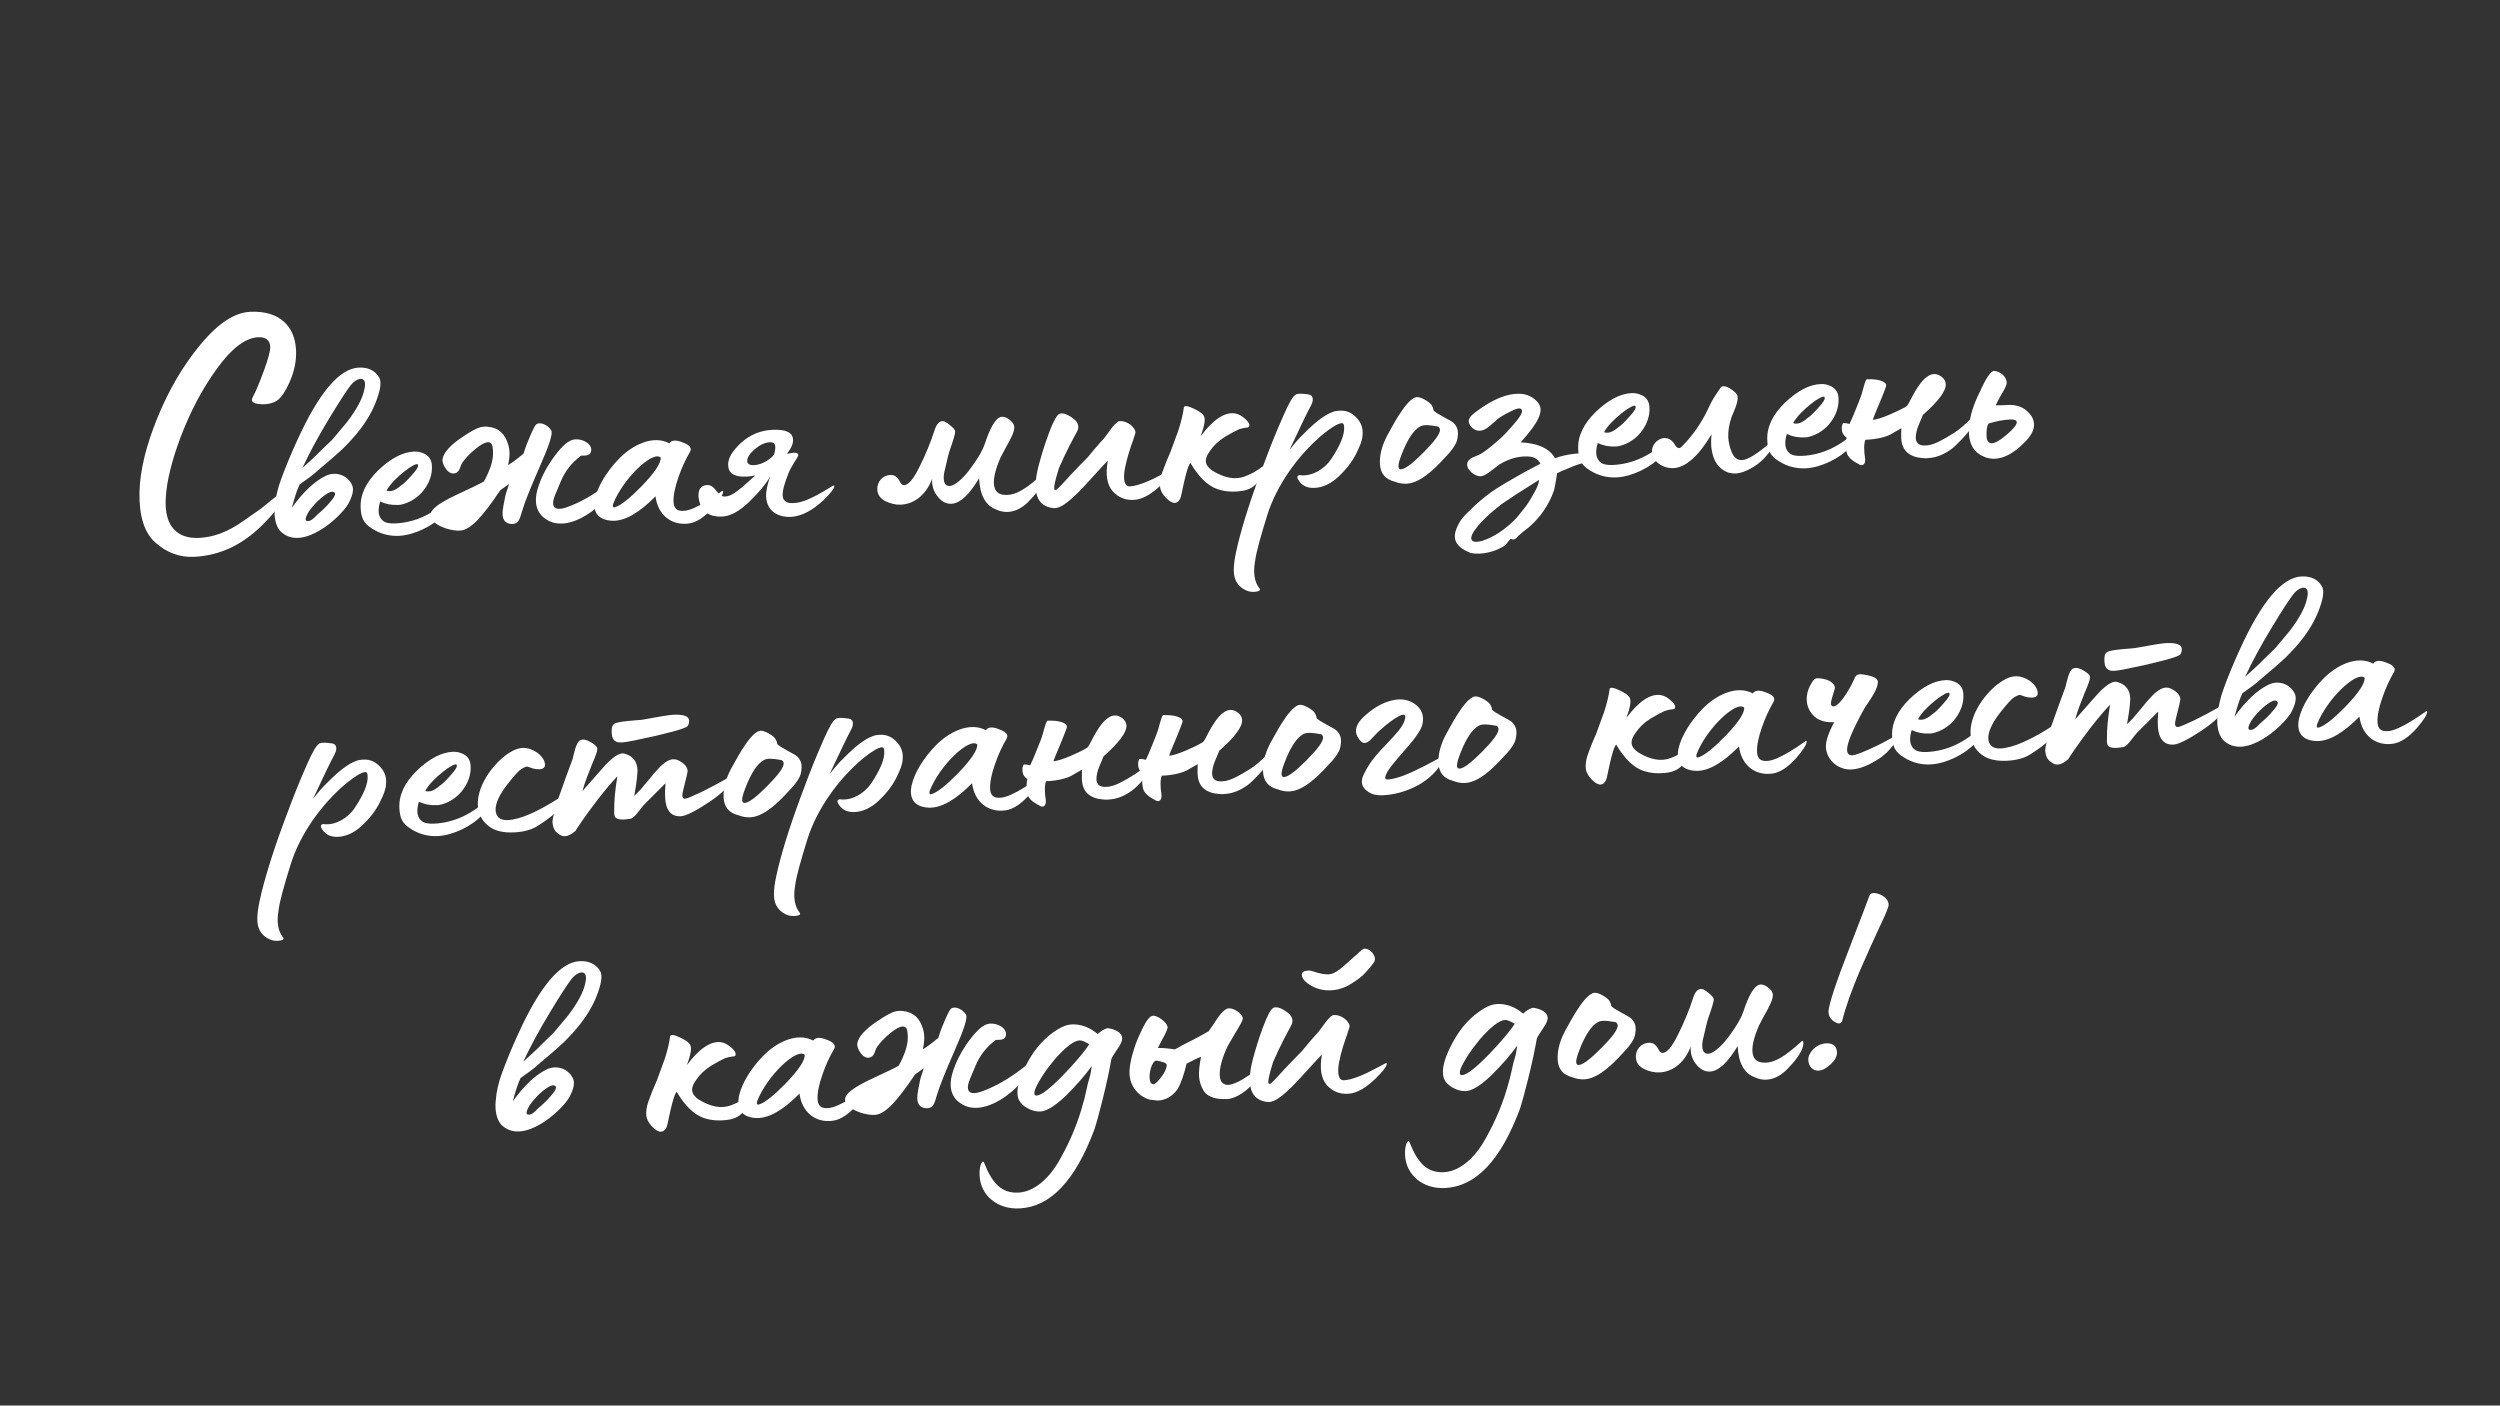 <?xml version="1.0" encoding="UTF-8"?> <svg xmlns="http://www.w3.org/2000/svg" xmlns:xlink="http://www.w3.org/1999/xlink" version="1.1" id="Слой_1" x="0px" y="0px" viewBox="0 0 1366 768" style="enable-background:new 0 0 1366 768;" xml:space="preserve"><rect x="0" y="0" width="1366" height="768" fill="#333333" stroke="none"/> <style type="text/css"> .st0{fill:#FFFFFF;} </style> <g> <path class="st0" d="M84.97,296.55c-6.17-5.46-9.02-14.8-8.76-27.62c0.3-11.9,3.59-25.43,9.86-40.78 c6.27-15.34,14.16-28.73,23.67-40.14c9.52-11.42,18.43-17.23,26.94-17.64c15.94-0.76,24.44,7.74,25.07,20.9 c0.27,5.56-0.78,11.18-3.34,17.06c-2.56,5.88-5.02,9.34-7.36,10.75c-2.77,1.62-6.24,2.16-10.21,1.6c-2.86-0.42-3.79-1.49-2.8-3.58 c1.61-2.86,3.57-7.6,6.09-14.41c2.52-6.81,3.62-11.13,3.53-13.17c-0.18-3.71-2.45-5.45-6.6-5.26c-6.99,0.34-14.59,6.09-22.58,17.24 c-8.01,10.97-14.41,23.35-19.67,36.98c-5.04,13.43-7.79,24.7-8.23,33.64c-1,15.65,6.54,22.34,18.11,21.79 c7.64-0.37,15.39-2.97,24.07-9.14l9.74-6.78l9.48-7.7c1.9-1.39,2.78-1.25,2.64,0.24c-0.07,3.16-3.12,7.95-9.17,14.18 c-11.45,12.25-24.48,18.82-39.32,19.53C98.27,304.64,91.14,302.01,84.97,296.55z"></path> <path class="st0" d="M150.08,277.61c0.39-5.38,1.59-10.67,3.61-15.99c2.15-5.88,5.05-13.03,8.86-21.33 c11.73-25.73,22.93-38.93,33.43-39.43c5.01-0.24,8.82,1.5,11.11,5.24c1.57,2.4,0.83,7.25-2.06,14.4 c-2.9,7.15-7.89,14.55-14.99,21.9c-1.69,1.87-3.55,3.61-5.58,5.36c-3.72,3.48-9.81,8.31-12.29,10.63c-1.09,1.02-3.9,3.08-8.45,6.32 c-1.33,2.68-2.74,7.01-4.25,12.72c6.23-8.69,12.43-14.49,18.45-17.39c5.22-2.59,11.63-0.7,14.32,4.68 c1.25,2.42,0.61,5.88-1.92,10.55c-3.88,6.93-25.44,27.08-37.38,14.72C150.69,287.07,149.69,282.99,150.08,277.61z M169.89,251.49 c2.64-2.46,4.19-3.92,4.65-4.49l3.72-3.62c2.02-1.88,3.41-3.19,4.17-4.19l7.2-8.6c5.34-7,8.61-13.07,9.5-18.06 c1.75-7.51-3.88-6.55-7.55-1.98c-1.98,2.57-6.07,8.68-11.92,18.45c-5.86,9.63-10.62,18.53-14.44,26.69L169.89,251.49z M177,277.97 c1.4-1.3,2.78-2.88,4.31-4.75c1.53-1.86,2.11-3.26,1.59-3.93c-1.04-1.46-3.75-0.37-7.95,3.27c-2.33,2.04-4.33,4.33-6.31,7.04 c-1.94,3.39-2.19,5.06-0.56,5.12c1.46,0.07,3.19-1.12,5.34-3.56C174.51,280.29,175.6,279.27,177,277.97z"></path> <path class="st0" d="M203.45,288.94c-5.18-3.19-6.14-6.45-6.39-11.52c-0.34-7.14,2.9-13.89,9.55-20.4 c6.82-6.52,13.29-9.99,19.6-10.29c1.78-0.09,3.58,0.24,5.23,0.99c2.32,0.99,3.69,2.57,4.29,4.88c0.19,0.54,0.23,1.36,0.27,2.32 c0.1,2.2-0.27,4.42-0.98,6.51c-2.13,6.29-7.67,12.33-15.52,14.22c-0.48,0.16-1.13,0.19-2.1,0.24c-3.56,0.17-6.83-0.5-9.65-1.88 c-1.55,4.89-1.05,8.44,1.48,10.52c1.35,1.17,3.64,1.61,6.88,1.46c10.51-0.5,20.34-4.96,29.49-13.52c0.15-0.14,0.32-0.02,0.5,0.39 c0.42,2.04-0.58,4.71-3.19,7.72l-0.61,0.72c-5.39,5.9-15.84,11.07-24.24,11.48C212.72,293.03,207.96,291.75,203.45,288.94z M219.01,265.36c1.42-0.89,3.43-2.78,6.04-5.79c2.77-3.02,3.82-4.86,3.29-5.66c-0.59-2.17-13.58,7.39-17.15,14.16 C213.35,268.93,216.06,267.98,219.01,265.36z"></path> <path class="st0" d="M236.63,284.74c-7.66-7.61,15.5-14.77,27.8-21.69l1.04-1.98c1.19-2.26,1.32-2.95,2.34-5.34 c1.15-3.08,1.95-6.7,1.43-10.8c-0.38-4.52-3.61-4.37-9.38,0.31l-2.18,1.89c-2.64,2.46-4.63,4.76-5.67,6.74 c-0.16,0.15-0.79,3.75-2.86,4.54c-1.91,0.78-3.73,0.04-5.28-1.95c-1.56-2.13-2.3-4.02-2.06-5.68c0.64-3.61,4.33-7.64,10.77-11.93 c4.55-3.11,7.87-4.92,9.95-5.43c1.44-0.34,2.9-0.41,4.37-0.21c5.54,0.56,9.1,3.83,10.85,9.93c0.96,3.12,0.81,6.84-0.12,11.01 c2.36-1.49,5.18-3.55,8.45-6.32c0.13-0.56,1.26-4.05,2.28-6.44c1.59-3.93,3.64-8.57,4.57-9.44c1.87-1.6,6.15-0.16,8.26,3.18 c1.05,1.6-1.07,8.17-6.19,19.69c-5.11,11.66-8.44,19.94-9.83,24.82c-1.14,3.35-1.44,7.08-6.16,6.62c-3.26-0.39-4.67-2.66-4.38-6.81 c0.11-1.11,0.47-3.74,1.4-8.04c0.38-2.22,1.98-6.01,2.1-6.98c-0.62,0.58-3.45,2.37-4.85,3.53c-9.53,14.21-16.14,21.68-21.96,21.96 C246.61,290.17,239.53,287.9,236.63,284.74z M293.65,267.56c1.81-6.28,4.63-11.5,7.81-16.19c4.55-6.54,8.26-10.16,11.3-11 c3.99-1.29,9.95,1.31,10.29,5.01c0.2,4.12-3.72,3.48-5.5,3.56c-5.16,3.82-8.83,8.54-11.15,14.15c-2.48,5.76-3.93,9.27-4.04,10.37 c-0.64,3.47,0.89,5.05,4.43,4.46c1.45-0.21,3.36-0.85,5.59-1.78c7.15-2.96,14.55-7.44,21.88-13.43c1.72-1.32,2.67-1.78,2.7-1.09 c0.02,0.41-0.41,1.67-1.28,3.78c-4.06,9.96-24.94,27.33-37.7,18.04C292.79,279.98,291.85,273.83,293.65,267.56z"></path> <path class="st0" d="M358.16,271.2c-8.96,9.1-16.69,13.46-23.34,13.36c-17.69-0.66-9.11-21.02,3.24-33.72 c7.09-7.49,18.64-13.41,27.62-8.62c1.37-1.85,3.79-1.97,7.6-0.36c3.63,1.34,4.84,2.93,3.8,4.91c-2.4,4.1-4.6,8.75-6.45,14.2 c-1.85,5.32-2.77,9.76-2.6,13.33c0.16,3.29,1.71,5.15,5.58,4.82c6.47-0.17,19.93-10.17,20.4-10.47c0.78-0.59,1.11-0.6,1.13-0.05 c-0.08,1.79-2.05,4.64-5.57,8.8c-4.46,5.03-8.85,7.99-13.04,8.6C367.04,287.42,359.46,281.45,358.16,271.2z M336.24,277.07 c3.03-0.97,7.87-4.78,14.36-11.42c7.1-7.36,10.58-12.61,10.43-15.63c-4.25-4.06-20.52,11.3-26.01,25.32 C334.61,276.87,334.97,277.54,336.24,277.07z"></path> <path class="st0" d="M418.62,271.46c-0.15-3.02,0.65-6.77,2.22-11.11c-2.54,4.39-6.53,9.12-11.8,14.18 c-5.27,4.93-10.01,7.5-14.38,7.71c-6.95,0.33-11.14-2.49-12.55-8.34c-0.21-1.09-0.42-1.9-0.45-2.59c-0.19-3.98,1.33-6.11,4.72-6.28 c1.78-0.09,3.45,0.93,5.02,3.2c1.72,2.12,3.23,3.15,4.52,3.08c2.59-0.12,4.64-1.19,7.61-3.53l2.65-2.19l6.53-5.82 c-1.77,0.36-3.38,0.58-4.83,0.65c-6.47,0.31-9.81-1.73-10.02-6.12c-0.18-3.71,2.06-7.67,6.87-12.16 c4.81-4.49,10.68-6.98,17.31-7.29c7.28-0.35,11.09,1.39,11.28,5.37c0.11,2.33-1.06,4.86-3.36,7.73c2.25-0.38,3.54-0.58,3.7-0.59 c1.78-0.09,2.61,0.42,2.5,1.53c-0.12,0.83-3.47,5.39-5.08,9.05c-2.47,6.03-3.56,10.21-3.44,12.82c0.09,1.78,0.96,3.12,2.61,3.73 c0.83,0.37,1.97,0.46,3.42,0.39c2.43-0.12,5.15-0.8,8.16-2.18c6.19-2.64,12.47-6.93,12.95-7.09c0.79-0.45,1.11-0.47,1.13-0.05 c-0.09,1.52-2.23,4.1-6.1,7.86c-5.58,5.22-11.11,8.24-16.59,8.91C426.63,283.04,419.04,280.24,418.62,271.46z M423.01,248.28 c0.41-1.67,0.66-3.06,0.61-4.16c-0.09-1.78-1.1-2.56-3.04-2.47c-2.59,0.12-5.28,1.35-8.24,3.83c-2.8,2.47-4.15,4.6-4.06,6.52 c0.07,1.51,1.41,2.27,3.83,2.15C416.48,253.96,421.35,250.7,423.01,248.28z"></path> <path class="st0" d="M544.54,278.48c-5.93-2.05-9.13-7.82-9.57-17.15c-5.25,8.78-10.05,13.41-14.73,13.91 c-2.74,0.27-5.23-0.85-7.45-3.36c-2.23-2.51-3.33-5.34-3.48-8.36c-0.05-0.96-0.08-1.65,0.06-2.07c-2.86,7.84-8.89,13.91-17.14,14.3 c-2.75,0.13-5.7-0.55-8.52-1.93c-2.83-1.51-4.23-3.65-4.36-6.39c-0.19-3.98,2.71-7.69,7.08-7.9c3.23-0.16,4.48,2.12,5.55,4.14 c0.53,0.94,1.2,1.45,2.01,1.42c2.42-0.12,5.18-3.41,8.28-9.75c3.25-6.48,6.17-13.36,8.56-20.77c0.99-2.94,2.38-4.38,4.16-4.46 c0.97-0.05,2.3,0.71,4.16,2.28c1.85,1.42,2.72,2.62,2.75,3.31c0.07,1.37-1.06,5-3.2,11.02c-0.43,1.26-1.09,4.32-2.3,9.46 c-0.69,2.51-0.92,4.58-0.68,6.08c0.27,2.33,1.46,3.37,3.24,3.28c3.23-0.16,8.49-5.5,11.67-10.05c4.11-5.56,6.49-9.94,7.48-13.01 c2.83-8.66,5.67-13.48,8.38-14.57c1.44-0.48,2.91-0.14,4.75,1.15c1.84,1.29,2.89,2.75,2.97,4.4c0.05,1.1-0.36,2.63-1.24,4.6 c-0.88,1.97-2.07,4.23-3.56,6.77l-2.82,5.36c-2.48,5.76-3.71,10.5-3.54,13.93c0.2,4.12,2.24,6.22,6.3,6.3 c6.01,0.26,11.81-3.73,20.67-11.72c0.47-0.44,0.64-0.17,0.83,0.51c0.3,2.88-1.62,6.68-5.92,11.7l-3.24,3.46 c-3.4,3.33-7.04,5.15-11.09,5.35C548.49,279.81,546.36,279.36,544.54,278.48z"></path> <path class="st0" d="M567.66,253.85c1.24-4.6,2.91-10.32,5.35-16.9c2.44-6.58,4.37-10.25,5.96-10.88c1.44-0.48,3.56-0.03,6.07,1.63 c2.67,1.66,4.05,3.38,4.15,5.44c0.04,0.82-0.23,1.94-0.98,3.21c-1.34,2.4-5.66,10.31-9.6,19.44c-2.39,7.54-3.17,11.57-2.18,11.93 l0.65-0.03c0.16-0.01,0.94-0.73,2.79-2.61c2.15-2.44,7.08-7.77,14.5-15.28l3.68-4.44c2.3-2.73,4.15-4.74,5.23-5.89 c1.23-1.3,6.34-9.66,8.63-9.35c2.42-0.25,5.91,1.5,7.3,3.5c2.24,2.78,0.81,3.26,0,6.74c-1.72,4.62-3.42,9.79-4.59,15.76 c-1.02,5.69-0.34,9.78,2.73,9.64c4.37-0.21,11.35-3.16,17.67-6.63l4.58-2.42c0.79-0.45,1.27-0.47,1.14,0.08 c-0.09,1.52-2.23,4.23-6.25,8.14c-4.96,4.78-9.53,7.47-13.71,8.09c-5.15,0.66-9.44-0.92-12.69-4.48 c-3.25-3.56-4.17-9.29-2.76-16.92c-1.39,1.44-4.63,4.9-9.55,10.36c-9.69,10.78-15.6,15.88-19.99,15.68 C566.33,276.75,563.68,268.76,567.66,253.85z"></path> <path class="st0" d="M636.9,271.85c-1.88-1.97-2.78-3.86-3.02-5.63c-0.27-2.32,0.09-4.96,1.08-7.89l1.44-3.78 c0.71-2.1,2.76-6.6,3.19-7.72l4.3-11.76c1.55-4.75,2.49-8.92,2.97-12.38c0.1-1.24,2.06-1.06,5.87,0.82 c3.15,1.5,4.84,2.93,5.22,4.15c0.73,1.75,0.09,5.22-1.92,10.68c6.85-9.13,13.14-13.28,18.69-12.45c2.12,0.31,3.96,1.46,5.82,3.16 c1.86,1.7,2.58,3.18,1.83,4.31c-0.3,0.43-2.26,0.11-5.45,1.22c-1.75,0.77-4.27,2.13-7.58,4.08c-3.62,2.24-6.41,4.98-8.37,7.97 c-3.04,4.13-3.04,7.57,1.65,10.65c6.51,3.95,12.4,5.04,17.65,3.01c3.34-1.26,6.34-2.92,9-4.97c0.94-0.73,1.43-0.62,1.47,0.34 c-0.12,0.97-0.53,2.5-1.41,4.47c-2.21,4.65-5.65,7.29-10.31,8.06c-5.31,0.81-9.86,0.47-13.98-0.98 c-5.11-1.82-10.04-6.53-14.62-14.29c-0.46,0.57-1.05,1.7-1.61,3.52c-1.13,3.49-2.31,9.19-2.45,9.75c-0.14,0.42-0.64,3.47-1.06,5 c-0.41,1.67-1.61,3.52-3.39,3.6C640.45,274.84,638.78,273.82,636.9,271.85z"></path> <path class="st0" d="M686.53,323.25c-3.21,0.57-6.18-0.39-8.88-2.74c-1.19-1.18-2.23-2.51-2.8-4.27c-1.3-3.51-0.78-9.45,1.26-17.67 c0.14-0.56,0.12-0.97,0.26-1.25c2.98-12.11,7.78-27.06,14.55-44.71c2.72-7.42,6.04-15.83,10.29-25.39 c3.07-7.03,5.31-10.98,7.05-11.76c1.11-0.47,3.38-0.44,6.81,0.09c2.12,0.31,3.03,2.47,1.41,5.71c-1.79,3.25-5.77,11.42-11.94,24.65 c2.9-3.72,5.51-6.73,7.84-8.9c6.33-6.49,11.65-10.46,15.8-11.9c1.11-0.47,2.4-0.66,3.85-0.73c3.72-0.18,6.7,1.19,9.27,3.96 c2.56,2.76,3.52,5.88,3.2,9.34c-0.04,2.61-1.33,5.98-3.55,10.35c-2.22,4.37-5.43,8.51-9.61,12.43c-4.19,3.91-8.63,5.92-12.99,6.13 c-3.88,0.19-6.69-1.05-8.61-3.85c-1.22-1.73-1.1-2.7,0.02-3.03c0.16-0.15,0.48-0.16,0.81-0.04c6.36,0.79,13.28-3.53,16.76-8.78 c4.99-7.53,7.46-13.43,7.09-17.67c-0.07-1.37-0.42-2.04-1.23-2c-1.94,0.09-5.41,2.05-10.25,5.99 c-14.18,11.82-25.53,28.46-30.46,44.1c-3.79,12.15-6.14,20.65-6.72,25.36c-1.15,6.52-0.26,11.43,2.33,14.74 C688.91,322.31,688.3,323.03,686.53,323.25z"></path> <path class="st0" d="M762.24,263.22c-5.25-1.26-7.99-4.43-8.25-9.78c-0.27-5.63,1.56-11.49,5.3-17.86 c0.45-0.71,2.83-5.22,4.64-8.06c2.86-4.54,6.81-10.09,10.03-10.52c2.42-0.25,6.76,2.43,8.14,4.15c0.71,1.2,1.07,2.01,1.1,2.56 l0.01,0.27c0.02,0.41,0.69,0.93,2.03,1.83c1.84,1.15,5.83,3.3,7.66,4.31c1.83,1.01,3.56,3.27,3.69,6.01 c0.04,0.82,0.07,1.51-0.07,1.93c-0.17,3.31-1.52,5.44-3.5,8.01c-0.76,1-1.22,1.57-1.69,2.01l-4.16,4.46 c-7.25,7.64-13.38,11.51-18.56,11.76C766.5,264.39,764.38,264.08,762.24,263.22z M777.83,247.2c6.03-6.07,9.07-10.2,8.97-12.4 c-0.03-0.69-0.38-1.22-1.05-1.74l-1.96-0.32c-2.61-0.42-5.71-0.83-7.77,0.23c-3.63,1.96-7.11,7.22-10.27,15.62 c-1.16,2.94-1.7,5.03-1.64,6.27c0.05,1.1,0.56,1.62,1.37,1.58C767.74,256.35,771.81,253.27,777.83,247.2z"></path> <path class="st0" d="M796.75,286.74c0.73-1.69,2.25-3.68,4.26-5.84c4.34-4.2,6.19-6.07,10.4-9.44c3.27-2.77,8.93-6.34,16.66-10.7 c2.68-1.64,7.26-4.06,13.58-7.39c-1.26-2.55-3.42-3.83-6.67-3.94c-6.5-0.38-11.89,2.08-15.67,4.33l-4.22,3.23 c-2.5,1.91-4.23,2.95-5.36,3.15c-1.77,0.36-3.75-0.37-5.77-2.06c-1.86-1.7-2.6-3.45-2.19-5.12c0.51-2.77,5.01-3.68,7.22-4.88 c2.37-1.35,5.8-4.13,10.31-8.06c2.49-2.18,5.41-5.35,8.79-9.36c3.37-4.01,4.39-6.4,2.89-7.29c-0.83-0.51-2.44-0.16-5.13,1.21 c-2.53,1.22-4.43,2.28-5.84,3.17c-2.05,1.2-5.6,4.95-7.48,6.14c-3.14,2.08-5.9,1.93-8.28-0.29c-3.59-3.95-1.1-6.14,2.65-8.93 c8.92-6.62,16.71-9.74,23.37-9.51c4.05,0.08,7.54,1.7,10.12,4.88c3.44,4.24,0.51,10.57-9.5,21.64c10.23,0.47,16.4,4.03,18.73,8.73 c2.85-1.38,20.31-5.65,19.65,0.85c0.05,0.96-4.31,1.44-9.24,3.33c-4.93,2.02-7.95,3.27-9.21,4.02c-0.86,5.68-1.53,8.74-1.67,9.16 c-2.7,7.97-7.39,14.8-13.93,20.48c-0.47,0.43-2.82,2.06-3.9,3.08c-1.09,0.88-2.02,1.75-2.95,2.75c-0.93,0.87-1.9,0.92-2.9,0.28 c-0.48,0.16-2.14,2.72-2.91,3.44c-4.38,3.37-13.01,5.71-18.91,4.35C793.41,298.18,793.79,292.66,796.75,286.74z M828.34,283.29 c1.07-1.29,2.46-2.87,3.98-4.87c1.69-2.01,3.5-4.71,5.44-8.24c2.1-3.54,3.11-6.2,3.18-7.99c-10.07,6.26-16.82,10.71-20.43,13.22 c-6.56,5.13-11.21,9.48-13.8,13.04c-4.28,5.29-4.1,9.14,3.41,6.99C816.35,293.36,822.48,289.35,828.34,283.29z"></path> <path class="st0" d="M868.72,257.01c-5.18-3.19-6.14-6.45-6.39-11.52c-0.34-7.14,2.9-13.89,9.55-20.4 c6.82-6.52,13.29-9.99,19.6-10.29c1.78-0.09,3.58,0.24,5.23,0.99c2.32,0.99,3.69,2.57,4.29,4.88c0.19,0.54,0.23,1.36,0.27,2.32 c0.11,2.2-0.27,4.41-0.98,6.51c-2.13,6.29-7.67,12.33-15.52,14.22c-0.48,0.16-1.12,0.19-2.09,0.24c-3.56,0.17-6.83-0.5-9.65-1.88 c-1.55,4.89-1.05,8.44,1.48,10.52c1.35,1.17,3.64,1.61,6.88,1.46c10.51-0.5,20.34-4.96,29.49-13.52c0.16-0.14,0.32-0.02,0.5,0.39 c0.42,2.04-0.58,4.71-3.2,7.72l-0.61,0.72c-5.39,5.9-15.84,11.07-24.24,11.48C878,261.1,873.23,259.82,868.72,257.01z M884.28,233.43c1.42-0.89,3.43-2.78,6.04-5.79c2.77-3.02,3.82-4.86,3.29-5.66c-0.59-2.17-13.58,7.39-17.15,14.16 C878.62,237,881.33,236.05,884.28,233.43z"></path> <path class="st0" d="M944.29,258.2c-3.96-1.46-6.69-4.36-8.2-8.82c-0.58-2.04-1.01-4.22-1.11-6.27c-0.08-1.78-0.02-3.71,0.21-5.79 c-7.2,12.04-14.2,18.15-20.83,18.47c-5.66,0.27-11.35-3.58-11.6-8.66c-1.08-5.59,8-12.21,12.62-3.77c0.53,0.94,1.2,1.45,2.01,1.42 c0.68,0.66,3.27-2.77,4.36-3.78c4.77-5.32,8.99-11.85,12.36-19.3c1.32-2.95,3.43-6.22,6.16-10.06c0.3-0.43,0.78-0.59,1.27-0.61 c1.29-0.06,2.94,0.55,4.79,1.97c2.01,1.42,3.04,2.61,3.09,3.7c0.47,3-2.47,9.2-3.21,10.88c-1.42,4.19-2.05,7.94-1.88,11.37 c0.13,2.61,0.74,5.33,1.84,8.03c1.28,3.1,3.13,4.53,5.72,4.4c3.07-0.15,8.42-3.43,15.73-9.83c1.73-1.18,2.22-1.07,2.25-0.38 c0.06,1.23-1.13,3.35-3.58,6.5c-2.29,3-5.08,5.61-8.39,7.56c-3.62,2.24-6.81,3.35-9.88,3.5 C946.91,258.76,945.61,258.55,944.29,258.2z"></path> <path class="st0" d="M972.03,252.05c-5.18-3.19-6.14-6.45-6.39-11.52c-0.34-7.14,2.9-13.89,9.55-20.4 c6.82-6.52,13.29-9.99,19.6-10.29c1.78-0.09,3.58,0.24,5.23,0.99c2.32,0.99,3.69,2.57,4.29,4.88c0.19,0.54,0.23,1.36,0.27,2.32 c0.11,2.2-0.27,4.42-0.98,6.51c-2.13,6.29-7.67,12.33-15.52,14.22c-0.48,0.16-1.12,0.19-2.09,0.24c-3.56,0.17-6.83-0.5-9.65-1.88 c-1.55,4.89-1.05,8.44,1.48,10.52c1.35,1.17,3.64,1.61,6.88,1.46c10.51-0.5,20.34-4.96,29.49-13.52c0.16-0.14,0.32-0.02,0.5,0.39 c0.42,2.04-0.58,4.71-3.19,7.72l-0.61,0.72c-5.39,5.9-15.83,11.07-24.24,11.48C981.3,256.14,976.54,254.86,972.03,252.05z M987.59,228.47c1.42-0.89,3.43-2.78,6.04-5.79c2.77-3.02,3.82-4.86,3.29-5.66c-0.59-2.17-13.58,7.39-17.15,14.16 C981.93,232.04,984.64,231.09,987.59,228.47z"></path> <path class="st0" d="M1009.08,247.52c-0.21-1.09-0.42-2.04-0.47-3c-0.07-1.51,0-3.3,0.39-5.38c-1.67-1.16-2.56-2.63-2.65-4.55 c-0.06-1.24,0.06-2.2,0.5-3.05c0.14-0.56,1.44-0.48,3.73,0.1c1.03-2.11,2.19-4.92,3.5-8.15l2.17-5.47 c1.61-3.65,2.85-11.41,4.02-10.78c5.82-0.28,10.26,1.16,10.36,3.22c0.03,0.55-0.55,2.09-1.56,4.61c-1.02,2.39-2.02,5.19-3.34,8.14 c-1.32,2.95-2.03,5.05-2.46,6.17c1.94-0.09,4.97-1.07,9.1-2.78c4.29-1.86,7.46-3.38,9.5-4.72c0.47-0.44,1.51-2.27,3.14-5.51 c3.57-6.64,7.38-11.77,11.74-11.98c1.29-0.06,2.61,0.42,4.12,1.45c1.51,1.17,2.23,2.51,2.3,4.02c0.18,3.71-3.93,9.27-12.48,16.83 l-2.47,5.9c-0.73,1.69-1.55,4.89-1.46,6.67c0.14,2.88,1.83,4.31,5.22,4.15c0.97-0.05,1.78-0.09,2.26-0.25 c3.05-0.56,7.48-2.84,13.61-6.71c2.99-1.93,6.25-4.84,9.8-8.45c0.46-0.57,1.45-0.21,1.5,0.89c0.12,2.61-3.21,7.31-10.18,14.11 c-1.85,1.88-3.73,3.21-5.63,4.26c-3.31,1.95-6.83,2.94-10.38,3.11c-1.46,0.07-3.25-0.12-5.21-0.44c-5.73-1.24-8.66-4.81-8.93-10.44 c-0.05-1.1,0.02-2.89,0.06-5.51l-5.99,3.45c-2.37,1.21-7.33,2.69-13.64,2.86c-0.87,2.24-0.86,5.68-0.15,10.46 c0.32,3.29-1.74,4.21-3.59,2.79C1011.71,251.66,1009.67,249.56,1009.08,247.52z"></path> <path class="st0" d="M1085.37,250.05c-6.09-2.05-9.22-6.44-9.54-13.16c-0.32-6.72,1.73-14.53,6.18-23.27 c3.37-7.45,5.95-11.15,7.74-10.96c3.26,0.39,7.12,3.23,6.66,7.11c-0.13,0.7-0.85,2.52-2.51,5.21c-1.65,2.69-2.68,4.94-3.42,6.49 c2.27,0.03,4.86-0.1,7.77-0.23c4.05,0.08,7.35,1.3,9.74,3.8c2.2,1.96,3.28,4.24,3.4,6.71c0.16,3.29-1.78,6.82-5.81,10.59 c-5.42,5.35-10.63,8.08-15.48,8.31C1088.64,250.72,1087.01,250.52,1085.37,250.05z M1096.59,237.41c3.58-3.06,5.41-5.35,5.35-6.72 c-0.05-1.1-1.21-1.59-3.64-1.48c-3.72,0.18-7.57,0.91-11.72,2.21c-0.91,1.28-1.28,3.64-1.13,6.93c0.12,2.61,1.16,3.93,2.94,3.85 C1090.33,242.11,1093.01,240.47,1096.59,237.41z"></path> <path class="st0" d="M152.99,513.92c-3.21,0.57-6.18-0.39-8.88-2.74c-1.19-1.18-2.23-2.51-2.8-4.27c-1.3-3.51-0.78-9.45,1.26-17.67 c0.14-0.56,0.12-0.97,0.26-1.25c2.98-12.11,7.78-27.06,14.54-44.71c2.72-7.42,6.05-15.83,10.29-25.39 c3.07-7.02,5.31-10.98,7.05-11.75c1.11-0.47,3.38-0.44,6.81,0.08c2.12,0.31,3.04,2.47,1.41,5.71c-1.79,3.25-5.77,11.42-11.94,24.64 c2.9-3.72,5.51-6.73,7.84-8.9c6.33-6.49,11.65-10.46,15.8-11.9c1.11-0.46,2.4-0.66,3.85-0.73c3.72-0.18,6.7,1.19,9.26,3.96 c2.56,2.76,3.52,5.88,3.2,9.34c-0.04,2.62-1.33,5.98-3.55,10.35s-5.42,8.51-9.61,12.43c-4.19,3.91-8.63,5.92-12.99,6.12 c-3.88,0.19-6.69-1.05-8.61-3.85c-1.22-1.73-1.1-2.7,0.02-3.03c0.15-0.14,0.48-0.16,0.81-0.04c6.36,0.79,13.28-3.53,16.76-8.78 c4.99-7.53,7.46-13.43,7.09-17.67c-0.07-1.37-0.42-2.04-1.23-2c-1.94,0.09-5.41,2.05-10.25,5.99 c-14.18,11.82-25.53,28.46-30.46,44.1c-3.79,12.15-6.14,20.65-6.72,25.36c-1.15,6.52-0.26,11.43,2.33,14.74 C155.38,512.98,154.77,513.7,152.99,513.92z"></path> <path class="st0" d="M224.61,452.99c-5.18-3.19-6.14-6.45-6.39-11.52c-0.34-7.14,2.9-13.89,9.55-20.4 c6.82-6.52,13.3-9.99,19.6-10.29c1.78-0.08,3.58,0.24,5.23,0.99c2.32,0.99,3.69,2.57,4.29,4.88c0.19,0.54,0.23,1.36,0.27,2.32 c0.1,2.2-0.27,4.42-0.98,6.51c-2.13,6.29-7.67,12.33-15.52,14.22c-0.48,0.16-1.13,0.19-2.1,0.24c-3.56,0.17-6.83-0.5-9.65-1.88 c-1.55,4.89-1.05,8.44,1.48,10.52c1.35,1.17,3.64,1.61,6.88,1.46c10.51-0.5,20.34-4.96,29.49-13.52c0.16-0.14,0.32-0.02,0.5,0.39 c0.42,2.04-0.58,4.71-3.19,7.72l-0.61,0.72c-5.39,5.9-15.84,11.08-24.24,11.48C233.88,457.08,229.12,455.8,224.61,452.99z M240.17,429.41c1.42-0.89,3.43-2.78,6.04-5.79c2.77-3.02,3.82-4.86,3.29-5.66c-0.59-2.17-13.58,7.39-17.15,14.17 C234.51,432.98,237.21,432.03,240.17,429.41z"></path> <path class="st0" d="M267.15,451.5c-3.87-2.98-5.84-6.87-6.06-11.54c-0.44-9.19,6.04-19.41,13.35-25.81 c4.21-3.5,7.85-5.33,11.08-5.48c2.59-0.12,5.22,0.71,7.73,2.38c2.85,2.06,4.42,4.33,4.53,6.66c0.08,1.65-1.01,2.52-3.11,2.62 c-0.48,0.02-1.14-0.08-2.28-0.17c-1.96-0.32-3.79-1.33-4.44-1.3c-0.65,0.03-1.6,0.49-3.02,1.25c-1.42,0.89-3.88,3.62-7.39,8.06 c-4.74,6-6.93,10.92-6.75,14.63c0.07,1.51,0.62,2.86,1.65,3.91c1.18,1.04,2.83,1.51,4.93,1.41c6.95-0.33,16.79-4.66,29.52-12.97 c0.48-0.16,0.66,0.25,0.69,0.93c0.11,2.33-1.22,4.87-4,7.89c-1.7,1.73-4.98,4.23-9.86,7.35c-3.3,2.08-7.62,3.25-12.8,3.5 C274.94,455.11,270.35,453.96,267.15,451.5z"></path> <path class="st0" d="M304.77,455.33c-1.84-1.29-2.76-3.44-2.9-6.33c0.06-2.07,1.17-6.11,2.98-12.11 c3.14-8.95,5.86-16.37,8.01-22.12c0.56-1.82,1.95-10.13,4.53-10.4c1.43-0.62,3.23-0.16,5.57,1.24c2.34,1.4,3.53,2.58,3.41,3.55 c0.11,2.33-3.3,8.96-3.99,11.33c-0.29,0.7-2.76,6.6-4.14,11.75l10.76-12.21c5.38-6.17,9.45-8.98,12.08-8.28 c4.76,1.28,7.18,4.33,7.25,9.28c0.05,0.96-0.32,3.45-0.29,4c-0.1,1.38-0.58,4.71-1.47,9.84c1.71-1.59,3.56-3.47,5.24-5.62 l2.91-3.44l2.45-3l3.39-3.74c1.7-1.73,4.67-4.08,7.09-4.19c1.13-0.05,2.11,0.17,2.94,0.55c3.32,1.63,5.04,3.61,5.15,5.94 c0.02,0.41-0.79,3.89-2.42,10.29c-0.41,1.67-0.52,2.64-0.5,3.05c0.06,1.23,0.57,1.76,1.54,1.71c0.97-0.05,3.83-1.29,8.74-3.58 c4.91-2.44,9.81-5.01,14.69-7.86c0.79-0.45,1.58-0.76,2.07-0.79c0.48-0.02,0.66,0.24,0.69,0.79c0.11,2.2-4.97,7.94-13.29,13.43 c-7.38,4.89-12.6,7.48-15.35,7.61c-5.66,0.27-8.61-3.85-8.53-12.25c-0.07-1.37,0.28-4.28,0.21-5.79l-10.82,10.84 c-2.64,2.46-5.77,8.12-8.18,8.51c-0.96,0.18-2.09,0.38-3.54,0.45c-3.23,0.16-5.05-0.58-5.29-2.22c-0.19-0.68-0.24-1.64-0.14-2.88 c-0.1-5.36,0.58-11.44,1.7-18.51c-3.24,3.46-6.76,7.61-10.43,12.33c-7.17,9.29-12.31,17.1-12.45,17.52 c-2.18,1.89-4.08,2.81-5.69,2.89C307.44,456.99,306.12,456.5,304.77,455.33z M336.72,405.24c-1.49-0.62-2.38-2.22-2.49-4.69 c-0.13-2.75,0.27-4.42,1.38-5.02c1.55-1.45,13.19-2.01,15.12-2.24c9-1.67,14.78-2.64,17.21-2.75c5.66-0.27,8.47,0.83,8.58,3.17 c0.04,0.82-0.08,1.65-0.53,2.5c0.05,0.96-3.3,2.22-9.86,3.91c-6.56,1.69-11.85,2.91-15.71,3.64c-0.32,0.02-7.37,1.73-10.44,1.88 C338.36,405.71,337.23,405.63,336.72,405.24z"></path> <path class="st0" d="M403.63,445.5c-5.25-1.26-7.99-4.43-8.25-9.78c-0.27-5.63,1.56-11.49,5.3-17.86c0.45-0.71,2.83-5.22,4.64-8.06 c2.86-4.54,6.81-10.09,10.03-10.52c2.42-0.25,6.76,2.43,8.14,4.15c0.71,1.2,1.07,2.01,1.1,2.56l0.01,0.27 c0.02,0.41,0.69,0.93,2.03,1.83c1.84,1.15,5.83,3.3,7.66,4.31c1.83,1.01,3.56,3.27,3.69,6.01c0.04,0.82,0.07,1.51-0.07,1.93 c-0.17,3.31-1.52,5.44-3.5,8.01c-0.76,1-1.22,1.57-1.69,2.01l-4.16,4.46c-7.25,7.64-13.38,11.51-18.56,11.76 C407.9,446.67,405.78,446.35,403.63,445.5z M419.23,429.48c6.03-6.07,9.07-10.2,8.97-12.4c-0.03-0.69-0.38-1.22-1.05-1.74 l-1.96-0.32c-2.61-0.42-5.71-0.83-7.77,0.24c-3.63,1.96-7.11,7.22-10.27,15.62c-1.16,2.94-1.7,5.03-1.64,6.27 c0.05,1.1,0.56,1.62,1.37,1.58C409.14,438.63,413.2,435.54,419.23,429.48z"></path> <path class="st0" d="M435.27,500.37c-3.21,0.57-6.18-0.39-8.88-2.74c-1.19-1.18-2.23-2.51-2.8-4.27c-1.3-3.51-0.78-9.45,1.26-17.67 c0.14-0.56,0.12-0.97,0.26-1.25c2.98-12.11,7.78-27.06,14.54-44.71c2.72-7.42,6.05-15.83,10.29-25.39 c3.07-7.03,5.31-10.98,7.05-11.75c1.11-0.47,3.38-0.44,6.81,0.08c2.12,0.31,3.04,2.47,1.41,5.71c-1.79,3.25-5.77,11.42-11.94,24.64 c2.9-3.72,5.51-6.73,7.84-8.9c6.33-6.49,11.65-10.46,15.8-11.9c1.11-0.47,2.4-0.67,3.85-0.73c3.72-0.18,6.7,1.19,9.26,3.96 c2.56,2.76,3.52,5.88,3.2,9.34c-0.04,2.62-1.33,5.98-3.55,10.35c-2.22,4.37-5.43,8.51-9.61,12.43c-4.19,3.92-8.63,5.92-12.99,6.13 c-3.88,0.19-6.69-1.06-8.61-3.85c-1.22-1.73-1.1-2.7,0.02-3.03c0.15-0.14,0.48-0.16,0.81-0.04c6.36,0.79,13.28-3.53,16.76-8.78 c4.99-7.53,7.46-13.42,7.09-17.67c-0.07-1.37-0.42-2.04-1.23-2c-1.94,0.09-5.41,2.05-10.25,5.99 c-14.18,11.82-25.54,28.46-30.46,44.1c-3.79,12.15-6.14,20.65-6.72,25.36c-1.15,6.52-0.26,11.43,2.33,14.74 C437.66,499.43,437.04,500.15,435.27,500.37z"></path> <path class="st0" d="M531.13,427.96c-8.96,9.1-16.69,13.46-23.34,13.36c-17.7-0.66-9.11-21.02,3.24-33.72 c7.09-7.49,18.64-13.41,27.62-8.62c1.37-1.85,3.79-1.97,7.6-0.36c3.63,1.34,4.84,2.93,3.8,4.91c-2.4,4.1-4.6,8.75-6.45,14.2 c-1.85,5.32-2.77,9.76-2.6,13.33c0.16,3.29,1.71,5.14,5.58,4.82c6.47-0.17,19.93-10.17,20.4-10.47c0.78-0.59,1.1-0.6,1.13-0.05 c-0.08,1.79-2.05,4.64-5.57,8.8c-4.46,5.03-8.85,7.99-13.04,8.6C540.01,444.18,532.43,438.21,531.13,427.96z M509.21,433.83 c3.03-0.97,7.87-4.78,14.36-11.42c7.1-7.36,10.58-12.61,10.43-15.63c-4.25-4.06-20.52,11.3-26.01,25.32 C507.58,433.63,507.94,434.3,509.21,433.83z"></path> <path class="st0" d="M561.4,434.07c-0.21-1.09-0.42-2.04-0.47-3c-0.07-1.51,0-3.3,0.39-5.38c-1.68-1.16-2.56-2.63-2.65-4.55 c-0.06-1.24,0.06-2.2,0.5-3.05c0.14-0.56,1.44-0.48,3.73,0.1c1.03-2.11,2.19-4.92,3.5-8.15l2.17-5.47 c1.61-3.65,2.85-11.42,4.02-10.78c5.82-0.28,10.27,1.16,10.36,3.22c0.03,0.55-0.55,2.09-1.56,4.61c-1.02,2.39-2.02,5.19-3.34,8.14 c-1.32,2.95-2.03,5.05-2.46,6.17c1.94-0.09,4.97-1.06,9.1-2.78c4.29-1.86,7.45-3.38,9.5-4.72c0.47-0.43,1.51-2.27,3.14-5.52 c3.57-6.64,7.38-11.77,11.74-11.98c1.29-0.06,2.61,0.42,4.12,1.45c1.51,1.17,2.23,2.51,2.3,4.02c0.18,3.71-3.93,9.27-12.48,16.83 l-2.47,5.9c-0.73,1.68-1.55,4.89-1.46,6.67c0.14,2.88,1.83,4.31,5.22,4.15c0.97-0.05,1.78-0.09,2.26-0.25 c3.05-0.56,7.48-2.83,13.61-6.7c2.99-1.93,6.25-4.84,9.8-8.45c0.46-0.57,1.45-0.21,1.5,0.89c0.12,2.61-3.21,7.31-10.18,14.11 c-1.85,1.88-3.74,3.21-5.63,4.26c-3.31,1.95-6.83,2.94-10.38,3.11c-1.45,0.07-3.25-0.12-5.21-0.44c-5.73-1.24-8.66-4.81-8.93-10.44 c-0.05-1.1,0.02-2.89,0.06-5.51l-5.99,3.45c-2.37,1.22-7.33,2.69-13.64,2.86c-0.86,2.24-0.86,5.68-0.15,10.46 c0.32,3.29-1.74,4.21-3.59,2.79C564.03,438.21,561.98,436.11,561.4,434.07z"></path> <path class="st0" d="M624.61,431.04c-0.21-1.09-0.42-2.04-0.47-3c-0.07-1.51,0-3.3,0.39-5.38c-1.68-1.16-2.56-2.63-2.65-4.55 c-0.06-1.24,0.06-2.2,0.5-3.05c0.14-0.56,1.44-0.48,3.73,0.1c1.03-2.11,2.19-4.92,3.5-8.14l2.17-5.47 c1.61-3.65,2.85-11.42,4.02-10.78c5.82-0.28,10.26,1.16,10.36,3.22c0.03,0.55-0.55,2.09-1.56,4.61c-1.02,2.39-2.02,5.19-3.34,8.14 c-1.32,2.95-2.03,5.05-2.46,6.17c1.94-0.09,4.97-1.06,9.1-2.78c4.29-1.86,7.45-3.38,9.5-4.72c0.46-0.43,1.51-2.27,3.14-5.52 c3.57-6.64,7.38-11.77,11.74-11.98c1.29-0.06,2.61,0.42,4.12,1.45c1.51,1.17,2.23,2.51,2.3,4.02c0.18,3.71-3.93,9.27-12.48,16.83 l-2.47,5.9c-0.73,1.68-1.55,4.89-1.46,6.67c0.14,2.88,1.83,4.31,5.22,4.15c0.97-0.05,1.78-0.09,2.26-0.25 c3.05-0.56,7.48-2.83,13.61-6.7c2.99-1.93,6.25-4.84,9.8-8.45c0.46-0.57,1.45-0.21,1.5,0.89c0.12,2.61-3.22,7.31-10.18,14.11 c-1.85,1.88-3.74,3.21-5.63,4.26c-3.31,1.95-6.83,2.94-10.38,3.11c-1.46,0.07-3.25-0.12-5.21-0.44c-5.73-1.24-8.66-4.81-8.93-10.44 c-0.05-1.1,0.02-2.89,0.06-5.5l-5.99,3.45c-2.37,1.21-7.33,2.69-13.64,2.86c-0.86,2.24-0.86,5.68-0.15,10.46 c0.32,3.29-1.74,4.21-3.59,2.79C627.24,435.17,625.2,433.07,624.61,431.04z"></path> <path class="st0" d="M698.36,431.35c-5.25-1.26-7.99-4.43-8.25-9.78c-0.27-5.63,1.56-11.49,5.3-17.86 c0.45-0.71,2.83-5.22,4.64-8.06c2.86-4.54,6.81-10.09,10.03-10.52c2.42-0.25,6.76,2.43,8.14,4.15c0.71,1.2,1.07,2.01,1.1,2.56 l0.01,0.27c0.02,0.41,0.69,0.93,2.03,1.83c1.84,1.15,5.83,3.3,7.66,4.31c1.83,1.01,3.56,3.27,3.69,6.01 c0.04,0.82,0.07,1.51-0.07,1.93c-0.17,3.31-1.52,5.44-3.5,8.01c-0.76,1-1.22,1.57-1.69,2.01l-4.16,4.46 c-7.25,7.64-13.38,11.51-18.56,11.76C702.63,432.52,700.51,432.21,698.36,431.35z M713.96,415.33c6.03-6.07,9.07-10.2,8.97-12.4 c-0.03-0.69-0.38-1.22-1.06-1.74l-1.96-0.32c-2.61-0.42-5.71-0.83-7.77,0.23c-3.63,1.96-7.11,7.22-10.27,15.62 c-1.16,2.94-1.7,5.03-1.64,6.27c0.05,1.1,0.56,1.62,1.37,1.58C703.86,424.48,707.93,421.4,713.96,415.33z"></path> <path class="st0" d="M749.51,433.71c-5.14-2.37-6.61-6.01-4.39-10.52c2.37-4.65,3.57-6.64,7.1-10.79c1.38-1.58,3.22-3.73,5.7-6.19 c4.94-5.19,8.32-8.93,9.46-12.28c1.13-3.36,0.12-4.27-3.04-2.6c-2.69,1.37-6.29,4.01-10.64,7.94c-1.25,1.02-3.7,3.89-4.94,5.05 c-2.17,2.03-4.4,2.96-7.06-1.86c-1.78-3.35-0.66-6.98,3.53-10.9c4.19-3.91,8.59-6.74,13.06-8.19c5.58-1.92,10.46-1.6,14.48,1.09 s5.5,6.48,4.43,11.34c-0.67,2.92-3.85,7.61-9.54,13.94c-5.53,6.32-8.74,10.32-9.63,12.02c-2.38,4.52-1.22,4.88,4.7,3.35 c4.97-1.2,13.05-5.03,24.57-11.36c0.63-0.44,0.96-0.18,1,0.5c-0.06,2.2-1.86,5.18-5.41,8.79c-2.63,2.6-5.6,4.81-9.24,6.63 c-5.86,2.89-11.77,4.55-17.92,4.85C752.96,434.64,751,434.32,749.51,433.71z"></path> <path class="st0" d="M794.23,426.75c-5.25-1.26-7.99-4.43-8.25-9.78c-0.27-5.63,1.56-11.49,5.3-17.86 c0.45-0.71,2.83-5.22,4.64-8.06c2.86-4.54,6.81-10.09,10.03-10.52c2.42-0.25,6.76,2.43,8.14,4.15c0.71,1.2,1.07,2.01,1.09,2.56 l0.01,0.27c0.02,0.41,0.69,0.93,2.03,1.83c1.84,1.15,5.83,3.3,7.66,4.31c1.83,1.01,3.56,3.27,3.69,6.01 c0.04,0.82,0.07,1.51-0.07,1.93c-0.17,3.31-1.52,5.44-3.5,8.01c-0.76,1-1.22,1.57-1.69,2.01l-4.16,4.46 c-7.25,7.64-13.38,11.51-18.56,11.76C798.5,427.92,796.38,427.61,794.23,426.75z M809.83,410.73c6.03-6.07,9.07-10.2,8.97-12.4 c-0.03-0.69-0.38-1.22-1.06-1.74l-1.96-0.32c-2.61-0.42-5.71-0.83-7.77,0.23c-3.63,1.96-7.11,7.22-10.27,15.62 c-1.16,2.94-1.7,5.03-1.64,6.27c0.05,1.1,0.56,1.62,1.37,1.58C799.73,419.88,803.8,416.8,809.83,410.73z"></path> <path class="st0" d="M869.53,425.75c-1.88-1.97-2.78-3.86-3.03-5.63c-0.27-2.32,0.09-4.96,1.08-7.89l1.44-3.78 c0.71-2.1,2.76-6.6,3.2-7.72l4.3-11.76c1.55-4.75,2.49-8.92,2.97-12.38c0.1-1.24,2.06-1.06,5.87,0.82c3.15,1.5,4.84,2.93,5.22,4.15 c0.73,1.75,0.09,5.22-1.92,10.68c6.85-9.13,13.14-13.29,18.69-12.45c2.12,0.31,3.96,1.46,5.82,3.16c1.86,1.7,2.58,3.18,1.83,4.31 c-0.3,0.43-2.26,0.11-5.45,1.22c-1.75,0.77-4.27,2.13-7.58,4.08c-3.62,2.24-6.4,4.98-8.37,7.97c-3.04,4.13-3.04,7.57,1.65,10.65 c6.51,3.95,12.4,5.04,17.65,3c3.34-1.26,6.34-2.92,9-4.97c0.94-0.73,1.43-0.62,1.47,0.34c-0.12,0.97-0.53,2.5-1.41,4.47 c-2.21,4.65-5.65,7.29-10.31,8.06c-5.31,0.81-9.86,0.47-13.98-0.98c-5.11-1.82-10.04-6.53-14.62-14.29 c-0.46,0.57-1.05,1.7-1.61,3.52c-1.13,3.49-2.31,9.19-2.45,9.75c-0.14,0.42-0.64,3.47-1.06,5c-0.41,1.67-1.61,3.52-3.39,3.6 C873.08,428.74,871.41,427.72,869.53,425.75z"></path> <path class="st0" d="M950.18,407.85c-8.96,9.1-16.69,13.46-23.34,13.36c-17.7-0.66-9.11-21.02,3.24-33.72 c7.09-7.49,18.64-13.41,27.62-8.62c1.37-1.85,3.79-1.97,7.6-0.36c3.63,1.34,4.84,2.93,3.8,4.91c-2.4,4.1-4.6,8.75-6.45,14.2 c-1.85,5.32-2.77,9.76-2.6,13.33c0.16,3.29,1.71,5.14,5.58,4.82c6.47-0.17,19.93-10.17,20.4-10.47c0.78-0.59,1.1-0.6,1.13-0.05 c-0.08,1.79-2.05,4.64-5.57,8.8c-4.46,5.03-8.85,7.99-13.04,8.6C959.06,424.06,951.48,418.1,950.18,407.85z M928.26,413.71 c3.03-0.97,7.87-4.78,14.36-11.42c7.1-7.36,10.58-12.61,10.43-15.63c-4.25-4.06-20.52,11.3-26.01,25.32 C926.63,413.51,926.99,414.19,928.26,413.71z"></path> <path class="st0" d="M997.68,408.32c-0.16-3.29,1.4-7.91,4.53-13.7c-6.31,0.3-10.62-1.69-13.26-6.1c-1.06-1.74-1.64-3.77-1.74-5.83 c-0.16-3.43,0.81-6.78,3.08-10.19c0.75-1.27,1.69-1.87,2.5-1.91c0.32-0.02,2.11,0.04,3.58,0.38c2.45,0.43,4.28,1.44,5.49,2.9 c0.52,0.8,0.71,1.34,0.73,1.75c0.01,0.27,0.03,0.55-0.12,0.83c-1.41,4.47-2.09,7.11-2.05,7.94c0.05,1.1,0.56,1.62,1.37,1.59 c2.1-0.1,5.18-3.55,9.06-10.34c1.05-1.7,2.36-4.79,2.8-5.77c0.6-0.99,1.86-1.74,3.82-1.42c6.37,0.93,9.18,2.17,8.51,5.09 c-0.44,4.29-6.1,11.43-7.29,13.55c-6.41,11.59-9.61,19.17-9.44,22.87c0.09,1.92,1.11,2.83,2.89,2.75 c1.78-0.09,6.71-1.97,14.47-5.78c1.74-0.77,6.63-3.62,9.33-4.85c0.8-0.31,0.96-0.18,0.83,0.51c-0.39,2.08-2.2,4.78-5.59,8.38 l-3.27,2.77c-6.28,4.29-11.68,6.48-16.37,6.7C1004.27,420.79,998,415.04,997.68,408.32z"></path> <path class="st0" d="M1040.24,413.84c-5.18-3.19-6.14-6.45-6.39-11.52c-0.34-7.14,2.9-13.89,9.55-20.4 c6.82-6.52,13.29-9.99,19.6-10.29c1.78-0.09,3.58,0.24,5.23,0.99c2.32,0.99,3.69,2.57,4.29,4.88c0.19,0.54,0.23,1.36,0.27,2.32 c0.11,2.2-0.27,4.42-0.98,6.51c-2.13,6.29-7.67,12.33-15.52,14.22c-0.48,0.16-1.12,0.19-2.09,0.24c-3.56,0.17-6.83-0.5-9.65-1.88 c-1.55,4.89-1.05,8.44,1.48,10.52c1.35,1.17,3.64,1.61,6.88,1.46c10.51-0.5,20.34-4.96,29.49-13.52c0.16-0.14,0.32-0.02,0.5,0.39 c0.42,2.04-0.58,4.7-3.19,7.72l-0.61,0.72c-5.39,5.9-15.83,11.08-24.24,11.48C1049.51,417.93,1044.75,416.65,1040.24,413.84z M1055.8,390.26c1.42-0.89,3.43-2.78,6.04-5.79c2.77-3.02,3.82-4.86,3.29-5.66c-0.59-2.17-13.58,7.39-17.15,14.17 C1050.13,393.83,1052.84,392.88,1055.8,390.26z"></path> <path class="st0" d="M1082.78,412.35c-3.87-2.98-5.84-6.87-6.06-11.54c-0.44-9.19,6.04-19.41,13.35-25.81 c4.21-3.5,7.85-5.33,11.08-5.48c2.59-0.12,5.22,0.71,7.73,2.38c2.85,2.06,4.42,4.33,4.53,6.66c0.08,1.65-1.01,2.52-3.12,2.62 c-0.48,0.02-1.14-0.08-2.28-0.17c-1.96-0.32-3.79-1.33-4.44-1.3c-0.65,0.03-1.6,0.49-3.02,1.25c-1.41,0.89-3.88,3.62-7.39,8.06 c-4.73,6-6.93,10.92-6.75,14.63c0.07,1.51,0.62,2.86,1.65,3.91c1.18,1.04,2.83,1.51,4.93,1.41c6.95-0.33,16.79-4.66,29.52-12.97 c0.48-0.16,0.66,0.24,0.7,0.93c0.11,2.33-1.23,4.87-4,7.9c-1.7,1.73-4.98,4.23-9.86,7.35c-3.3,2.08-7.62,3.25-12.8,3.5 C1090.57,415.96,1085.98,414.81,1082.78,412.35z"></path> <path class="st0" d="M1120.4,416.18c-1.84-1.29-2.76-3.44-2.9-6.33c0.06-2.07,1.17-6.11,2.98-12.11 c3.14-8.95,5.86-16.37,8.01-22.12c0.56-1.81,1.94-10.13,4.52-10.4c1.43-0.62,3.23-0.16,5.57,1.24c2.33,1.4,3.53,2.58,3.41,3.55 c0.11,2.33-3.3,8.96-3.99,11.33c-0.29,0.7-2.76,6.6-4.13,11.75l10.76-12.21c5.38-6.17,9.45-8.98,12.08-8.28 c4.76,1.28,7.18,4.33,7.25,9.28c0.05,0.96-0.32,3.45-0.29,4c-0.09,1.38-0.58,4.7-1.47,9.84c1.71-1.59,3.56-3.47,5.24-5.62 l2.91-3.44l2.45-3.01l3.38-3.74c1.7-1.73,4.67-4.08,7.09-4.19c1.13-0.05,2.11,0.17,2.94,0.55c3.32,1.63,5.04,3.61,5.15,5.94 c0.02,0.41-0.79,3.89-2.42,10.29c-0.41,1.67-0.52,2.64-0.5,3.05c0.06,1.23,0.57,1.76,1.54,1.71s3.83-1.29,8.74-3.58 c4.91-2.44,9.81-5.01,14.69-7.86c0.79-0.45,1.58-0.76,2.07-0.79c0.49-0.02,0.66,0.24,0.69,0.79c0.11,2.2-4.97,7.94-13.29,13.43 c-7.38,4.89-12.61,7.48-15.35,7.61c-5.66,0.27-8.61-3.85-8.53-12.24c-0.07-1.37,0.28-4.28,0.21-5.79l-10.82,10.84 c-2.64,2.46-5.77,8.12-8.18,8.51c-0.96,0.18-2.09,0.38-3.54,0.45c-3.23,0.16-5.05-0.58-5.29-2.22c-0.19-0.68-0.24-1.64-0.14-2.88 c-0.09-5.36,0.59-11.44,1.7-18.51c-3.24,3.46-6.77,7.62-10.43,12.33c-7.17,9.29-12.31,17.1-12.45,17.52 c-2.18,1.89-4.08,2.81-5.7,2.89C1123.07,417.84,1121.75,417.35,1120.4,416.18z M1152.35,366.09c-1.49-0.62-2.38-2.22-2.5-4.69 c-0.13-2.75,0.28-4.42,1.38-5.02c1.55-1.45,13.19-2.01,15.12-2.24c9-1.67,14.78-2.64,17.21-2.75c5.66-0.27,8.46,0.83,8.58,3.17 c0.04,0.82-0.08,1.65-0.53,2.5c0.05,0.96-3.3,2.22-9.86,3.91c-6.56,1.69-11.85,2.91-15.71,3.64c-0.32,0.02-7.37,1.73-10.44,1.88 C1153.99,366.57,1152.85,366.48,1152.35,366.09z"></path> <path class="st0" d="M1211.59,391.72c0.39-5.38,1.6-10.67,3.61-15.99c2.15-5.88,5.05-13.03,8.86-21.33 c11.73-25.73,22.93-38.93,33.44-39.43c5.01-0.24,8.82,1.5,11.11,5.24c1.57,2.4,0.83,7.25-2.06,14.4 c-2.9,7.15-7.89,14.55-14.99,21.9c-1.69,1.87-3.55,3.61-5.58,5.36c-3.72,3.48-9.81,8.31-12.29,10.63c-1.08,1.02-3.9,3.08-8.45,6.32 c-1.33,2.68-2.74,7.01-4.25,12.72c6.23-8.69,12.43-14.49,18.45-17.39c5.22-2.59,11.63-0.7,14.32,4.68 c1.25,2.42,0.61,5.88-1.92,10.54c-3.88,6.93-25.44,27.08-37.38,14.72C1212.21,401.18,1211.2,397.11,1211.59,391.72z M1231.4,365.6 c2.63-2.46,4.19-3.91,4.65-4.49l3.71-3.62c2.02-1.89,3.41-3.19,4.17-4.19l7.2-8.6c5.34-7,8.61-13.07,9.5-18.06 c1.75-7.51-3.88-6.55-7.55-1.98c-1.98,2.57-6.07,8.68-11.92,18.45c-5.86,9.63-10.62,18.53-14.44,26.69L1231.4,365.6z M1238.51,392.08c1.4-1.31,2.78-2.88,4.31-4.75c1.53-1.86,2.11-3.26,1.59-3.93c-1.04-1.46-3.75-0.37-7.95,3.27 c-2.33,2.04-4.33,4.33-6.3,7.04c-1.94,3.39-2.19,5.06-0.56,5.12c1.46,0.07,3.19-1.12,5.34-3.56 C1236.03,394.4,1237.11,393.39,1238.51,392.08z"></path> <path class="st0" d="M1289.2,391.57c-8.96,9.1-16.69,13.46-23.34,13.36c-17.7-0.66-9.11-21.02,3.24-33.72 c7.09-7.49,18.64-13.41,27.62-8.62c1.37-1.85,3.79-1.97,7.6-0.36c3.63,1.34,4.84,2.93,3.8,4.91c-2.39,4.1-4.6,8.75-6.45,14.2 c-1.85,5.32-2.77,9.76-2.6,13.33c0.16,3.29,1.71,5.14,5.58,4.82c6.47-0.17,19.93-10.17,20.4-10.47c0.78-0.59,1.1-0.6,1.13-0.05 c-0.08,1.79-2.05,4.64-5.57,8.8c-4.46,5.03-8.85,7.99-13.04,8.6C1298.08,407.79,1290.51,401.83,1289.2,391.57z M1267.28,397.44 c3.03-0.97,7.87-4.78,14.36-11.42c7.1-7.36,10.58-12.61,10.43-15.63c-4.25-4.06-20.52,11.3-26.01,25.32 C1265.65,397.24,1266.01,397.91,1267.28,397.44z"></path> <path class="st0" d="M270.81,601.94c0.39-5.38,1.59-10.67,3.61-15.99c2.15-5.88,5.05-13.04,8.86-21.33 c11.73-25.73,22.93-38.93,33.43-39.43c5.01-0.24,8.82,1.5,11.11,5.24c1.57,2.4,0.83,7.25-2.06,14.4 c-2.9,7.15-7.89,14.55-14.99,21.9c-1.69,1.87-3.55,3.61-5.58,5.36c-3.72,3.48-9.81,8.31-12.29,10.63c-1.09,1.01-3.9,3.08-8.45,6.32 c-1.33,2.68-2.74,7.01-4.25,12.72c6.23-8.69,12.43-14.49,18.45-17.39c5.22-2.59,11.63-0.7,14.32,4.68 c1.25,2.42,0.61,5.88-1.92,10.54c-3.88,6.93-25.44,27.08-37.38,14.72C271.42,611.4,270.42,607.32,270.81,601.94z M290.62,575.82 c2.64-2.46,4.19-3.91,4.65-4.49l3.72-3.62c2.02-1.88,3.41-3.19,4.17-4.19l7.2-8.6c5.34-7,8.61-13.07,9.5-18.06 c1.75-7.51-3.88-6.55-7.55-1.98c-1.98,2.57-6.06,8.68-11.92,18.45c-5.86,9.63-10.62,18.53-14.44,26.69L290.62,575.82z M297.72,602.3c1.4-1.31,2.78-2.88,4.31-4.75c1.53-1.86,2.11-3.27,1.59-3.93c-1.04-1.46-3.75-0.37-7.95,3.27 c-2.33,2.04-4.33,4.33-6.31,7.04c-1.94,3.4-2.19,5.06-0.56,5.12c1.46,0.07,3.19-1.12,5.34-3.56 C295.24,604.62,296.33,603.6,297.72,602.3z"></path> <path class="st0" d="M356.2,615.45c-1.88-1.97-2.78-3.85-3.03-5.63c-0.27-2.32,0.09-4.95,1.08-7.89l1.44-3.78 c0.71-2.1,2.76-6.6,3.2-7.72l4.3-11.76c1.55-4.75,2.49-8.92,2.97-12.38c0.1-1.24,2.06-1.06,5.87,0.82c3.15,1.5,4.84,2.93,5.22,4.15 c0.73,1.75,0.09,5.22-1.92,10.68c6.85-9.13,13.14-13.28,18.69-12.45c2.12,0.31,3.96,1.46,5.82,3.16c1.86,1.7,2.58,3.18,1.83,4.31 c-0.3,0.43-2.26,0.11-5.45,1.22c-1.75,0.77-4.27,2.13-7.58,4.08c-3.62,2.24-6.4,4.98-8.37,7.97c-3.04,4.14-3.04,7.57,1.65,10.65 c6.51,3.95,12.4,5.04,17.65,3c3.34-1.26,6.34-2.92,9-4.97c0.94-0.73,1.43-0.62,1.47,0.34c-0.12,0.97-0.53,2.5-1.41,4.47 c-2.21,4.65-5.65,7.29-10.31,8.06c-5.31,0.81-9.86,0.47-13.98-0.98c-5.11-1.82-10.04-6.53-14.62-14.29 c-0.46,0.57-1.05,1.7-1.61,3.52c-1.13,3.49-2.31,9.19-2.45,9.75c-0.14,0.42-0.64,3.47-1.06,5c-0.41,1.67-1.61,3.52-3.39,3.6 C359.75,618.44,358.08,617.42,356.2,615.45z"></path> <path class="st0" d="M436.85,597.55c-8.96,9.09-16.69,13.46-23.34,13.36c-17.7-0.66-9.11-21.02,3.24-33.72 c7.1-7.49,18.64-13.41,27.62-8.62c1.37-1.85,3.79-1.97,7.6-0.36c3.63,1.34,4.84,2.93,3.8,4.91c-2.4,4.1-4.6,8.75-6.45,14.2 c-1.85,5.32-2.77,9.76-2.6,13.33c0.16,3.29,1.71,5.14,5.58,4.82c6.47-0.17,19.93-10.17,20.4-10.47c0.78-0.59,1.11-0.6,1.13-0.05 c-0.08,1.79-2.05,4.64-5.57,8.8c-4.46,5.03-8.85,7.99-13.04,8.6C445.73,613.76,438.15,607.8,436.85,597.55z M414.93,603.41 c3.03-0.97,7.87-4.78,14.36-11.42c7.1-7.36,10.58-12.61,10.43-15.63c-4.25-4.06-20.52,11.3-26.01,25.32 C413.3,603.22,413.66,603.89,414.93,603.41z"></path> <path class="st0" d="M463.25,603.98c-7.66-7.61,15.5-14.77,27.8-21.69l1.04-1.98c1.19-2.26,1.32-2.95,2.34-5.34 c1.15-3.08,1.95-6.7,1.43-10.8c-0.38-4.52-3.61-4.37-9.38,0.31l-2.18,1.89c-2.64,2.46-4.63,4.76-5.67,6.74 c-0.15,0.15-0.79,3.75-2.86,4.54c-1.91,0.78-3.73,0.04-5.28-1.95c-1.56-2.12-2.3-4.02-2.06-5.68c0.64-3.61,4.33-7.63,10.77-11.93 c4.55-3.11,7.87-4.92,9.95-5.43c1.44-0.34,2.9-0.41,4.37-0.21c5.54,0.56,9.1,3.83,10.85,9.93c0.96,3.12,0.81,6.84-0.12,11.01 c2.36-1.49,5.18-3.55,8.45-6.32c0.14-0.56,1.26-4.05,2.28-6.44c1.59-3.93,3.64-8.57,4.57-9.44c1.87-1.6,6.15-0.16,8.25,3.18 c1.05,1.6-1.07,8.17-6.19,19.69c-5.11,11.66-8.44,19.94-9.83,24.82c-1.14,3.36-1.44,7.08-6.16,6.62c-3.26-0.39-4.67-2.66-4.38-6.8 c0.11-1.11,0.47-3.74,1.4-8.05c0.38-2.22,1.98-6.01,2.1-6.98c-0.62,0.58-3.45,2.37-4.85,3.54c-9.53,14.21-16.14,21.68-21.96,21.96 C473.23,609.42,466.16,607.14,463.25,603.98z M520.28,586.8c1.81-6.28,4.63-11.5,7.81-16.19c4.55-6.54,8.26-10.16,11.3-11 c3.99-1.29,9.95,1.31,10.29,5.01c0.2,4.12-3.72,3.48-5.5,3.56c-5.16,3.83-8.83,8.54-11.15,14.15c-2.48,5.76-3.93,9.27-4.04,10.37 c-0.64,3.47,0.89,5.05,4.43,4.46c1.45-0.21,3.36-0.85,5.59-1.78c7.15-2.96,14.55-7.44,21.88-13.43c1.72-1.32,2.67-1.78,2.7-1.09 c0.02,0.41-0.41,1.67-1.28,3.78c-4.06,9.96-24.94,27.33-37.7,18.04C519.41,599.22,518.47,593.08,520.28,586.8z"></path> <path class="st0" d="M535.25,642.34c-0.15-3.16,0.21-5.65,1.27-7.21c0.45-0.71,0.94-0.6,1.32,0.49c4.25,10.8,9.38,16.47,18.6,16.02 c8.57-0.41,16.97-7.69,22.78-18.29c5.97-10.6,10.03-20.7,12.77-31.15c0.14-0.42,0.7-2.23,1.36-5.43c0.66-3.2,1.33-5.98,2.04-8.21 c0.29-0.7,0.68-2.78,1.17-6.11c-3.8,5.27-8.56,10.73-14.29,16.37c-5.73,5.5-10.46,8.34-13.85,8.51 c-4.69,0.23-10.19-2.95-11.65-6.32c-0.53-0.94-0.75-2.17-0.82-3.67c-0.19-3.98,1.49-9.42,5.21-16.34 c4.31-8.18,10-14.51,17.25-18.85c2.52-1.5,4.91-2.3,7.18-2.41c4.85-0.23,9.63,1.46,14.19,5.23c1.71-1.59,3.44-2.64,5.2-3.14 c0.8-0.18,4.25,0.76,5.59,1.66c1.67,1.02,2.54,2.22,2.61,3.73c0.07,1.37-0.8,3.48-2.78,6.18c-1.82,2.7-2.87,4.4-3.15,5.24 c-1.01,5.96-2.6,13.33-4.77,22.1c-2.17,8.77-3.7,14.07-4.41,16.17c-10.48,28.15-24.05,42.56-41.02,43.37 C544.89,660.86,535.78,653.18,535.25,642.34z M580.6,587.76c6.95-7.21,11.86-12.95,14.57-17.21c-2.34-1.4-4.15-2.14-5.29-2.08 c-3.07,0.15-7.76,3.67-13.75,10.56l-3.82,4.86c-1.37,1.85-3.04,4.27-4.68,7.24c-1.65,2.83-2.52,4.93-2.46,6.17 c0.05,0.96,0.39,1.36,1.2,1.32C568.96,598.5,573.65,594.83,580.6,587.76z"></path> <path class="st0" d="M658.16,596.69c-1.92-2.8-2.87-5.78-3.02-8.8c-0.11-2.33,0.2-5.92,1.12-10.51c-1.75,0.63-6.5,3.06-7.92,3.82 c-1.35,5.7-2.91,10.32-4.85,13.85c-2.89,3.99-6.51,6.09-10.88,6.3l-4.24-0.48c-6.57-1.75-10.9-7.59-11.21-14.04 c-0.12-2.61,0.35-6.21,1.59-10.67c1.25-4.46,2.54-7.96,3.86-10.64c1.48-2.96,4.36-10.39,7.44-10.54c2.42-0.12,7.12,3.24,7.9,5.95 c0.18,0.4-0.1,1.24-0.53,2.37c-0.43,1.12-1.32,2.81-2.52,4.93l-2.22,4.37c2.92,0,6.01,0.26,9.28,0.79c2.2-1.34,5.53-3.02,9.96-5.29 c4.43-2.28,7.27-3.92,8.53-4.67c1.37-1.85,4.39-6.4,5.14-7.67c1.98-2.57,3.99-4.73,5.93-4.82c2.59-0.12,7.43,2.81,7.56,5.69 c0.03,0.69-1.3,3.22-4.16,7.9c-2.69,4.67-4.2,7.08-4.34,7.5c-2.93,6.47-4.3,11.62-4.11,15.6c0.12,2.47,1.01,4.08,2.5,4.7 c0.5,0.39,1.32,0.49,2.29,0.44c2.1-0.1,5.75-1.79,7.64-2.98c2.05-1.2,6.6-4.31,7.38-4.89c0.63-0.44,0.96-0.18,1.01,0.78 c0.08,1.78-0.63,3.74-2.31,5.89c-3.05,4-9.31,8.7-14.48,8.95C664.52,600.79,660.4,599.47,658.16,596.69z M634.44,588.61 c1.98-2.57,3.01-4.82,3.07-6.89c-0.05-0.96-3.17-1.91-5.94-2.19c-1.92,0.5-3.62,5.54-3.44,9.38c0.11,2.33,0.81,3.4,1.95,3.48 C631.06,592.49,632.46,591.18,634.44,588.61z"></path> <path class="st0" d="M684.67,578.36c1.24-4.6,2.91-10.32,5.35-16.9c2.44-6.58,4.37-10.25,5.96-10.88c1.44-0.48,3.56-0.03,6.07,1.63 c2.67,1.66,4.05,3.38,4.15,5.44c0.04,0.82-0.23,1.94-0.98,3.21c-1.34,2.4-5.66,10.31-9.6,19.44c-2.39,7.54-3.17,11.57-2.18,11.93 l0.65-0.03c0.16-0.01,0.94-0.73,2.79-2.61c2.15-2.44,7.08-7.77,14.5-15.28l3.68-4.44c2.3-2.72,4.15-4.74,5.23-5.89 c1.23-1.3,6.34-9.66,8.63-9.35c2.42-0.25,5.91,1.5,7.3,3.5c2.24,2.78,0.8,3.26,0,6.74c-1.72,4.62-3.42,9.79-4.59,15.76 c-1.02,5.69-0.34,9.78,2.73,9.63c4.37-0.21,11.35-3.16,17.67-6.63l4.58-2.42c0.79-0.45,1.27-0.47,1.14,0.08 c-0.09,1.52-2.23,4.23-6.25,8.14c-4.96,4.78-9.53,7.47-13.71,8.09c-5.15,0.66-9.44-0.92-12.69-4.48 c-3.25-3.56-4.17-9.29-2.76-16.92c-1.39,1.44-4.63,4.9-9.55,10.36c-9.69,10.78-15.61,15.88-19.99,15.68 C683.34,601.26,680.68,593.27,684.67,578.36z M716.47,538.6c-3.33-1.9-5.05-3.88-5.15-5.94c-0.07-1.51,1.19-2.26,3.61-2.37 c0.81-0.04,2.28,0.3,4.75,1.15c2.46,0.71,4.59,1.02,6.36,0.93c1.78-0.09,3.52-0.86,6.03-2.77l3.27-2.77l9.01-8 c2.66-2.05,8.24,2.91,6.63,6.56c-1.21,1.85-2.74,3.71-4.59,5.72c-1.69,2.01-4.5,4.21-8.12,6.44c-3.62,2.24-7.29,3.38-11.01,3.55 C723.4,541.29,719.8,540.5,716.47,538.6z"></path> <path class="st0" d="M767.73,631.18c-0.15-3.16,0.22-5.65,1.27-7.21c0.45-0.71,0.94-0.6,1.32,0.49 c4.25,10.8,9.38,16.47,18.59,16.03c8.57-0.41,16.97-7.69,22.78-18.29c5.97-10.6,10.03-20.7,12.77-31.15 c0.14-0.42,0.7-2.23,1.36-5.43c0.66-3.2,1.33-5.98,2.04-8.21c0.29-0.7,0.68-2.78,1.17-6.11c-3.8,5.27-8.56,10.73-14.29,16.37 c-5.73,5.5-10.46,8.34-13.85,8.51c-4.69,0.22-10.19-2.95-11.65-6.32c-0.53-0.94-0.75-2.17-0.82-3.67 c-0.19-3.98,1.49-9.43,5.21-16.34c4.31-8.19,10-14.51,17.25-18.85c2.52-1.5,4.91-2.3,7.18-2.41c4.85-0.23,9.63,1.46,14.19,5.23 c1.71-1.59,3.44-2.64,5.2-3.14c0.8-0.18,4.25,0.76,5.59,1.66c1.67,1.02,2.54,2.22,2.61,3.73c0.07,1.37-0.81,3.48-2.78,6.19 c-1.81,2.7-2.87,4.4-3.15,5.24c-1.01,5.96-2.6,13.33-4.77,22.1c-2.17,8.77-3.7,14.07-4.41,16.17 c-10.48,28.15-24.05,42.56-41.02,43.37C777.37,649.7,768.25,642.02,767.73,631.18z M813.08,576.6 c6.95-7.21,11.86-12.95,14.57-17.21c-2.34-1.4-4.15-2.14-5.29-2.08c-3.07,0.15-7.76,3.67-13.75,10.56l-3.82,4.86 c-1.37,1.85-3.04,4.27-4.68,7.24c-1.65,2.83-2.52,4.93-2.46,6.17c0.05,0.96,0.39,1.36,1.2,1.32 C801.44,587.34,806.13,583.67,813.08,576.6z"></path> <path class="st0" d="M859.36,588.68c-5.25-1.26-7.99-4.43-8.25-9.78c-0.27-5.63,1.56-11.49,5.3-17.86 c0.45-0.71,2.83-5.22,4.64-8.06c2.86-4.54,6.81-10.09,10.03-10.52c2.42-0.25,6.76,2.43,8.14,4.15c0.71,1.2,1.07,2.01,1.1,2.56 l0.01,0.27c0.02,0.41,0.69,0.93,2.03,1.83c1.84,1.15,5.83,3.29,7.66,4.31c1.83,1.01,3.56,3.27,3.69,6.01 c0.04,0.82,0.07,1.51-0.07,1.93c-0.17,3.31-1.52,5.44-3.5,8.01c-0.76,1-1.22,1.57-1.69,2l-4.16,4.46 c-7.25,7.64-13.38,11.51-18.56,11.76C863.63,589.85,861.51,589.54,859.36,588.68z M874.96,572.67c6.03-6.07,9.07-10.2,8.97-12.4 c-0.03-0.69-0.38-1.22-1.06-1.74l-1.96-0.32c-2.61-0.43-5.71-0.83-7.77,0.23c-3.63,1.96-7.11,7.22-10.27,15.62 c-1.15,2.94-1.7,5.03-1.64,6.27c0.05,1.1,0.56,1.62,1.37,1.58C864.86,581.82,868.93,578.73,874.96,572.67z"></path> <path class="st0" d="M959.02,588.71c-5.93-2.05-9.12-7.81-9.57-17.15c-5.25,8.78-10.05,13.41-14.73,13.91 c-2.74,0.27-5.23-0.85-7.45-3.36s-3.34-5.34-3.48-8.36c-0.05-0.96-0.08-1.65,0.06-2.07c-2.86,7.84-8.89,13.91-17.14,14.3 c-2.75,0.13-5.7-0.55-8.52-1.93c-2.83-1.51-4.23-3.65-4.36-6.39c-0.19-3.98,2.71-7.69,7.08-7.9c3.23-0.16,4.48,2.12,5.54,4.13 c0.53,0.94,1.21,1.46,2.01,1.42c2.42-0.12,5.18-3.41,8.28-9.75c3.25-6.48,6.17-13.36,8.56-20.77c0.99-2.94,2.38-4.38,4.16-4.46 c0.97-0.05,2.3,0.71,4.16,2.28c1.85,1.42,2.72,2.62,2.75,3.31c0.07,1.37-1.06,5-3.2,11.02c-0.43,1.26-1.09,4.32-2.3,9.46 c-0.69,2.51-0.91,4.58-0.68,6.08c0.27,2.33,1.46,3.37,3.24,3.28c3.23-0.16,8.49-5.5,11.67-10.05c4.11-5.56,6.49-9.94,7.48-13.01 c2.83-8.66,5.67-13.48,8.38-14.57c1.44-0.48,2.91-0.14,4.75,1.15c1.84,1.29,2.89,2.75,2.97,4.4c0.05,1.1-0.36,2.63-1.24,4.6 c-0.88,1.97-2.07,4.23-3.56,6.77l-2.82,5.36c-2.48,5.76-3.71,10.49-3.54,13.92c0.2,4.12,2.24,6.22,6.3,6.3 c6.01,0.26,11.81-3.73,20.67-11.72c0.47-0.43,0.64-0.17,0.83,0.51c0.3,2.87-1.62,6.68-5.92,11.7l-3.24,3.46 c-3.41,3.33-7.04,5.15-11.09,5.35C962.97,590.04,960.84,589.59,959.02,588.71z"></path> <path class="st0" d="M988.05,579.21c-0.18-3.84,4.11-8.86,9.77-9.13c3.72-0.18,5.74,1.51,5.91,4.94c0.1,2.06-1.09,4.32-3.42,6.49 s-4.54,3.38-6.64,3.48C990.44,585.14,988.22,582.64,988.05,579.21z M1002.78,558.55c-2.5-1.39-3.73-3.4-3.69-6.01 c0.29-4,3.96-15.32,11.32-34.24c7.36-18.92,10.94-28.59,11.09-29c0.28-0.84,1.07-1.29,2.21-1.34c2.59-0.12,8.04,2.09,8.24,6.34 c0.06,1.24-1.54,5.03-4.63,11.5c-3.09,6.48-6.75,14.77-11.13,24.74c-4.22,9.97-7.52,18.93-9.56,27.01 C1006.06,559.36,1004.78,559.7,1002.78,558.55z"></path> </g> </svg> 